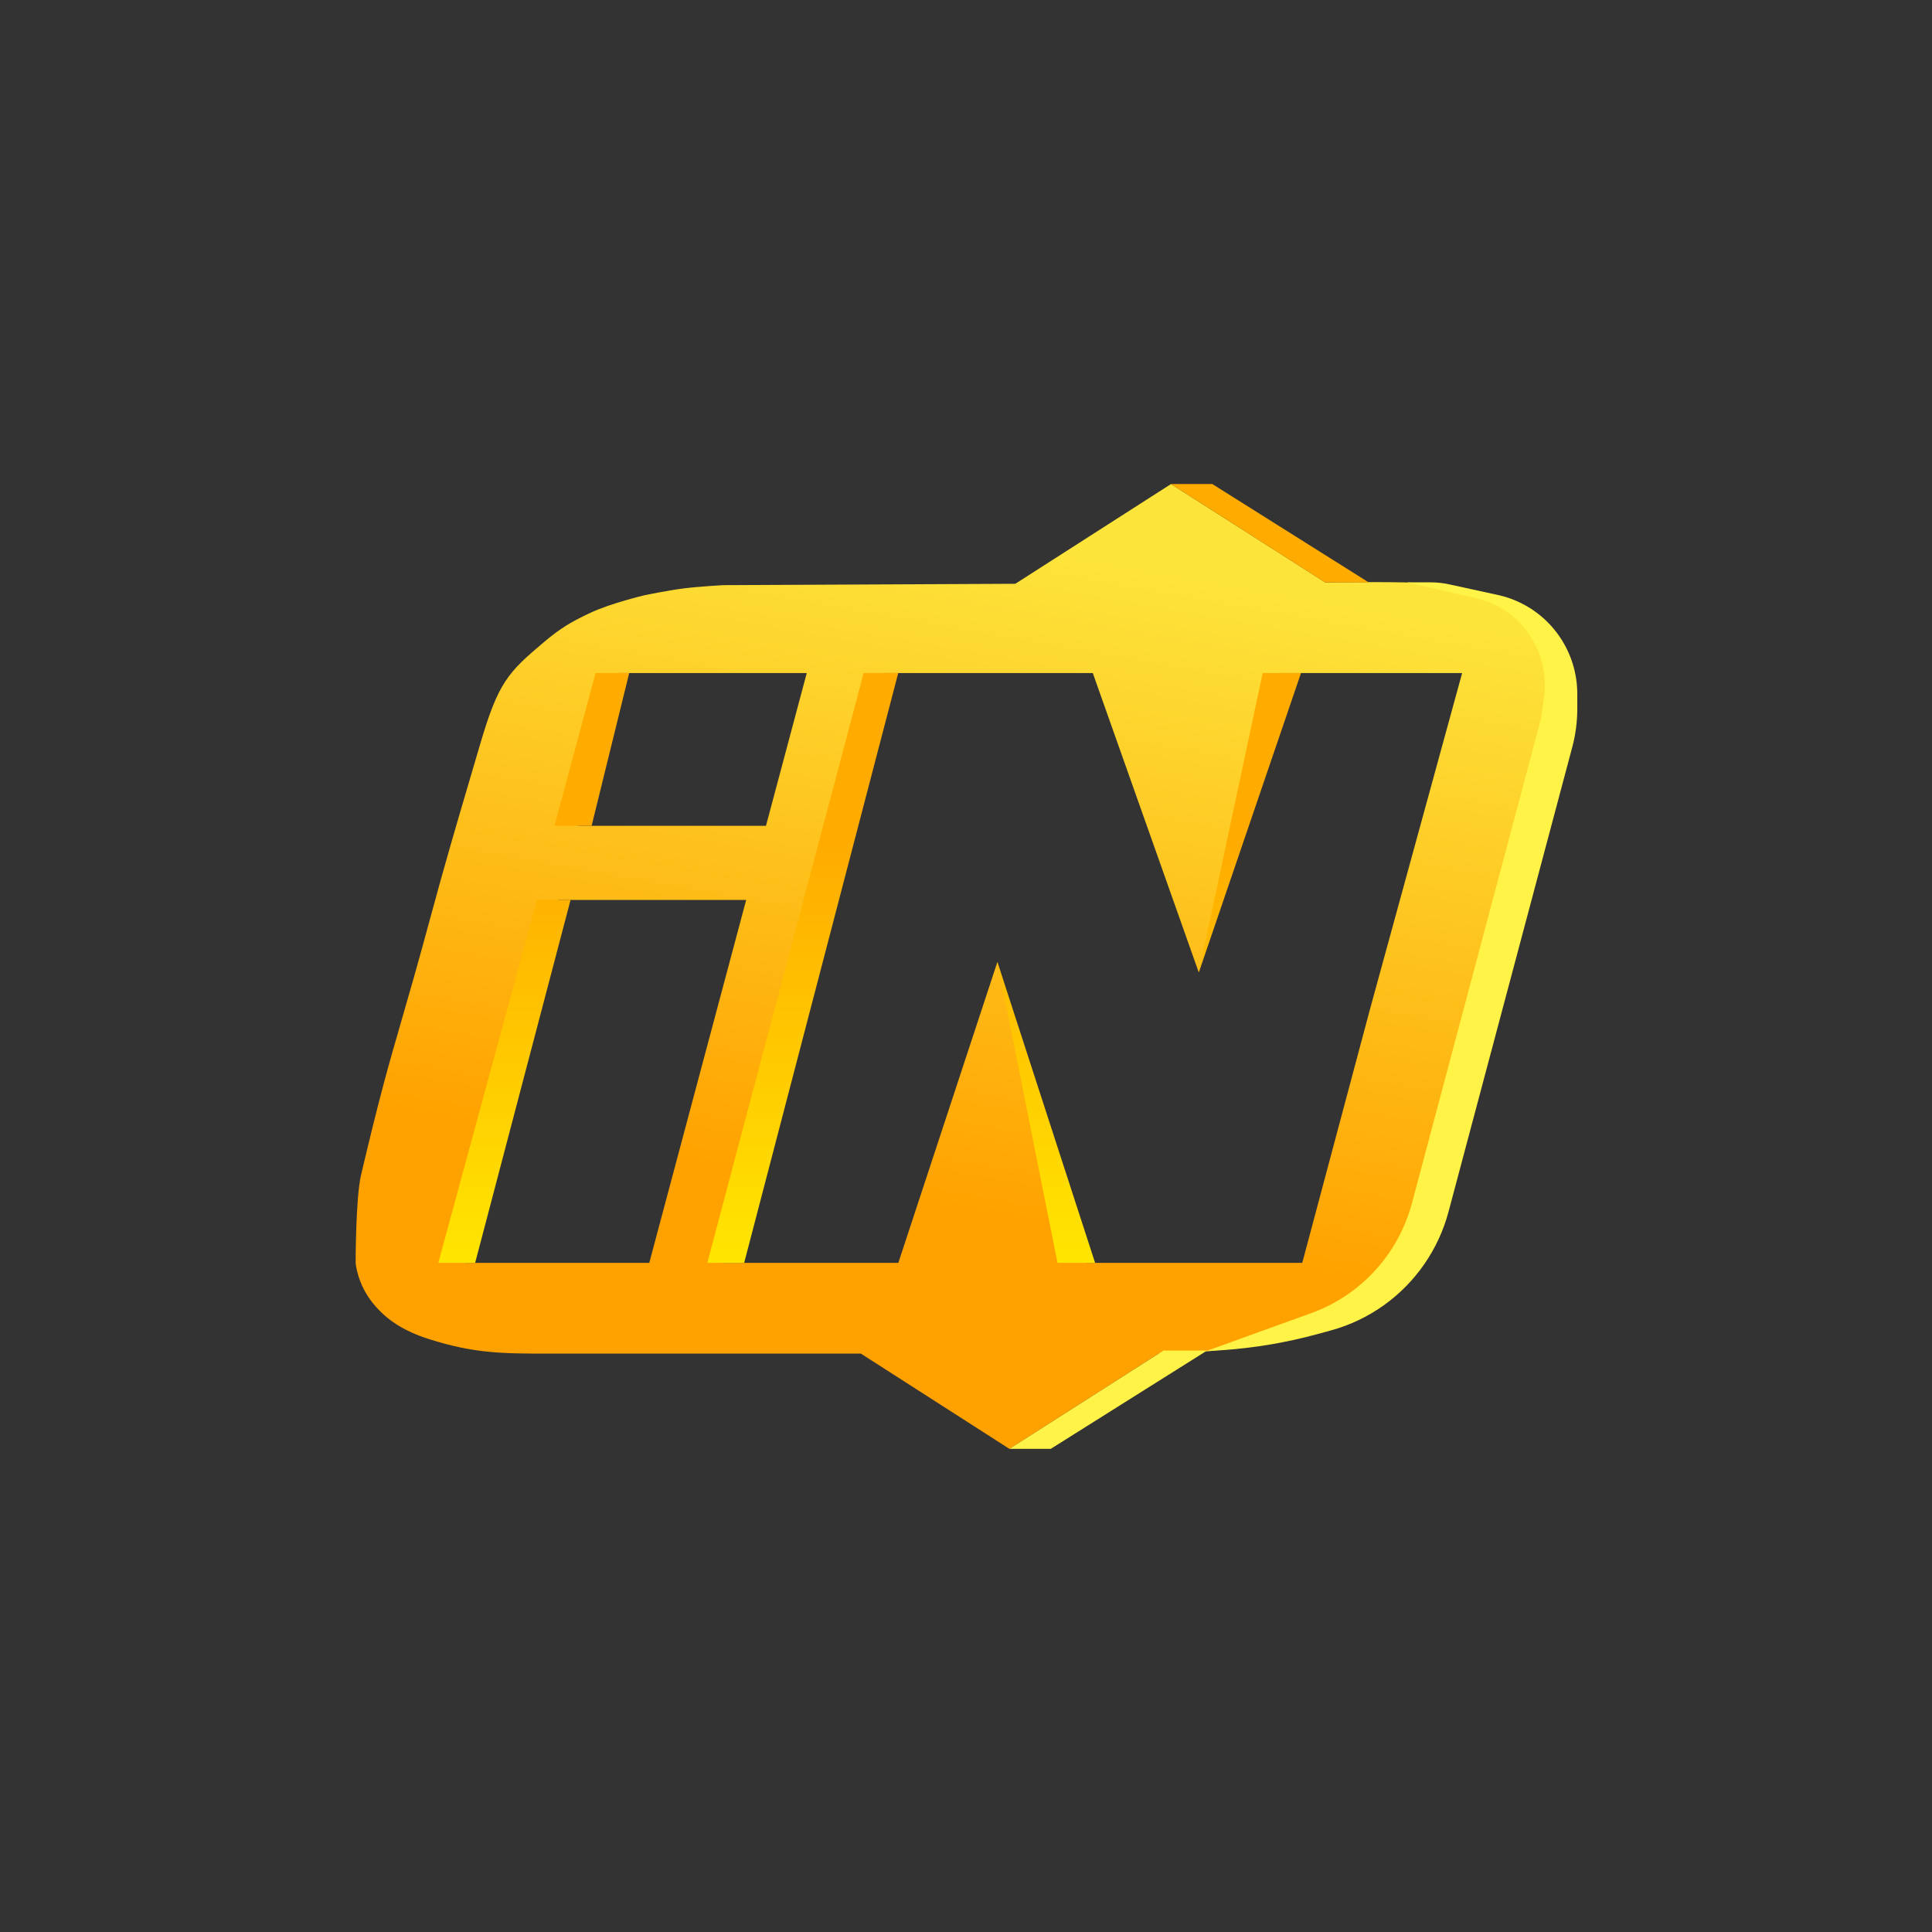 <svg width="256" height="256" viewBox="0 0 256 256" fill="none" xmlns="http://www.w3.org/2000/svg">
<rect x="0" y="0" width="256" height="256" fill="#333333" stroke="none"/>
<g clip-path="url(#clip0_858_1690)">
<path d="M155.162 64.139L175.586 77.164L181.776 77.135C187.888 77.135 191.656 77.163 197.665 79.067C201.146 80.169 203.369 81.672 205.101 83.776C206.912 85.976 207.19 88.302 207.232 88.986H207.239L207.239 89.119C207.24 89.163 207.24 89.186 207.24 89.186C207.231 90.265 207.165 95.47 206.73 98.905C205.831 106.016 193.623 152.105 190.943 157.717C190.413 158.827 189.949 159.868 189.509 160.857C187.723 164.868 186.327 168.004 182.489 171.243C180.303 173.087 178.876 173.932 176.276 175.15C173.629 176.389 172.008 176.936 169.147 177.554C166.316 178.218 164.701 178.507 161.813 178.859C158.806 179.225 154.071 179.36 154.071 179.36H153.527L133.754 191.982L114.071 179.36H72.791C66.68 179.36 62.911 179.36 56.902 177.456C53.421 176.353 51.198 174.851 49.467 172.747C47.313 170.131 47.125 167.337 47.125 167.337H119.033L132.161 127.461L143.988 167.337H172.541L172.609 167.135L181.572 133.571L193.74 89.186H169.756L158.847 128.862L144.802 89.186H81.959L76.553 109.427H101.495L106.898 89.187L117.609 87.004L95.02 170.255L86.033 167.336L98.873 119.245H73.931L72.995 122.752L60.64 171.243L47.125 167.337C47.125 167.337 47.125 158.749 47.837 155.714C50.267 145.354 51.537 140.966 53.223 135.144C54.205 131.754 55.328 127.877 56.902 122.05C58.962 114.428 60.397 109.561 62.323 103.027C62.731 101.643 63.162 100.181 63.624 98.606C66.028 90.423 67.294 89.117 72.078 85.08C74.264 83.236 75.691 82.39 78.292 81.173C80.923 79.94 85.372 78.88 85.421 78.868C85.421 78.868 88.573 78.22 90.616 77.965C92.635 77.713 95.811 77.536 95.811 77.536L134.535 77.355L155.162 64.139Z" fill="url(#paint0_linear_858_1690)"/>
<path d="M133.754 191.982H139.23L159.942 178.957H154.166L133.754 191.982Z" fill="#FFF348"/>
<path d="M204.196 95.198L204.583 92.385C204.949 89.731 204.406 87.03 203.044 84.727C201.399 81.945 198.691 79.964 195.553 79.248L186.428 77.164H189.6C190.404 77.164 191.205 77.25 191.99 77.422L198.492 78.841C201.808 79.566 204.725 81.535 206.649 84.347C208.18 86.585 209 89.239 209 91.956V93.902C209 95.621 208.776 97.334 208.334 98.995L191.945 160.536C190.611 165.547 187.583 169.932 183.383 172.94C181.248 174.468 178.861 175.603 176.332 176.293L174.559 176.777C170.466 177.894 166.274 178.604 162.044 178.898L159.742 179.057L173.76 173.99C175.493 173.363 177.139 172.513 178.654 171.459C182.801 168.576 185.794 164.303 187.098 159.404L204.196 95.198Z" fill="#FFF348"/>
<path d="M155.163 64.139H160.64L181.351 77.164H175.576L155.163 64.139Z" fill="url(#paint1_linear_858_1690)"/>
<path d="M145.106 167.336L132.162 127.46L140.128 167.336H145.106Z" fill="url(#paint2_linear_858_1690)"/>
<path d="M172.389 89.186L158.848 128.862L167.311 89.186H172.389Z" fill="url(#paint3_linear_858_1690)"/>
<path d="M62.958 167.335H58.079L71.148 119.243H75.604L62.958 167.335Z" fill="url(#paint4_linear_858_1690)"/>
<path d="M98.605 167.335H93.726L114.438 89.186H119.018L98.605 167.335Z" fill="url(#paint5_linear_858_1690)"/>
<path d="M78.392 109.425H73.47L78.915 89.186H83.371L78.392 109.425Z" fill="url(#paint6_linear_858_1690)"/>
</g>
<defs>
<linearGradient id="paint0_linear_858_1690" x1="116.13" y1="213.124" x2="140.932" y2="72.888" gradientUnits="userSpaceOnUse">
<stop offset="0.38" stop-color="#FFA200"/>
<stop offset="1" stop-color="#FDE43B"/>
</linearGradient>
<linearGradient id="paint1_linear_858_1690" x1="135.595" y1="111.582" x2="135.595" y2="167.613" gradientUnits="userSpaceOnUse">
<stop stop-color="#FFAB00"/>
<stop offset="1" stop-color="#FFE600"/>
</linearGradient>
<linearGradient id="paint2_linear_858_1690" x1="135.595" y1="111.581" x2="135.595" y2="167.613" gradientUnits="userSpaceOnUse">
<stop stop-color="#FFAB00"/>
<stop offset="1" stop-color="#FFE600"/>
</linearGradient>
<linearGradient id="paint3_linear_858_1690" x1="135.595" y1="111.581" x2="135.595" y2="167.613" gradientUnits="userSpaceOnUse">
<stop stop-color="#FFAB00"/>
<stop offset="1" stop-color="#FFE600"/>
</linearGradient>
<linearGradient id="paint4_linear_858_1690" x1="135.595" y1="111.581" x2="135.595" y2="167.613" gradientUnits="userSpaceOnUse">
<stop stop-color="#FFAB00"/>
<stop offset="1" stop-color="#FFE600"/>
</linearGradient>
<linearGradient id="paint5_linear_858_1690" x1="135.595" y1="111.581" x2="135.595" y2="167.613" gradientUnits="userSpaceOnUse">
<stop stop-color="#FFAB00"/>
<stop offset="1" stop-color="#FFE600"/>
</linearGradient>
<linearGradient id="paint6_linear_858_1690" x1="135.595" y1="111.581" x2="135.595" y2="167.613" gradientUnits="userSpaceOnUse">
<stop stop-color="#FFAB00"/>
<stop offset="1" stop-color="#FFE600"/>
</linearGradient>
<clipPath id="clip0_858_1690">
<rect width="256" height="256" fill="white"/>
</clipPath>
</defs>
</svg>
